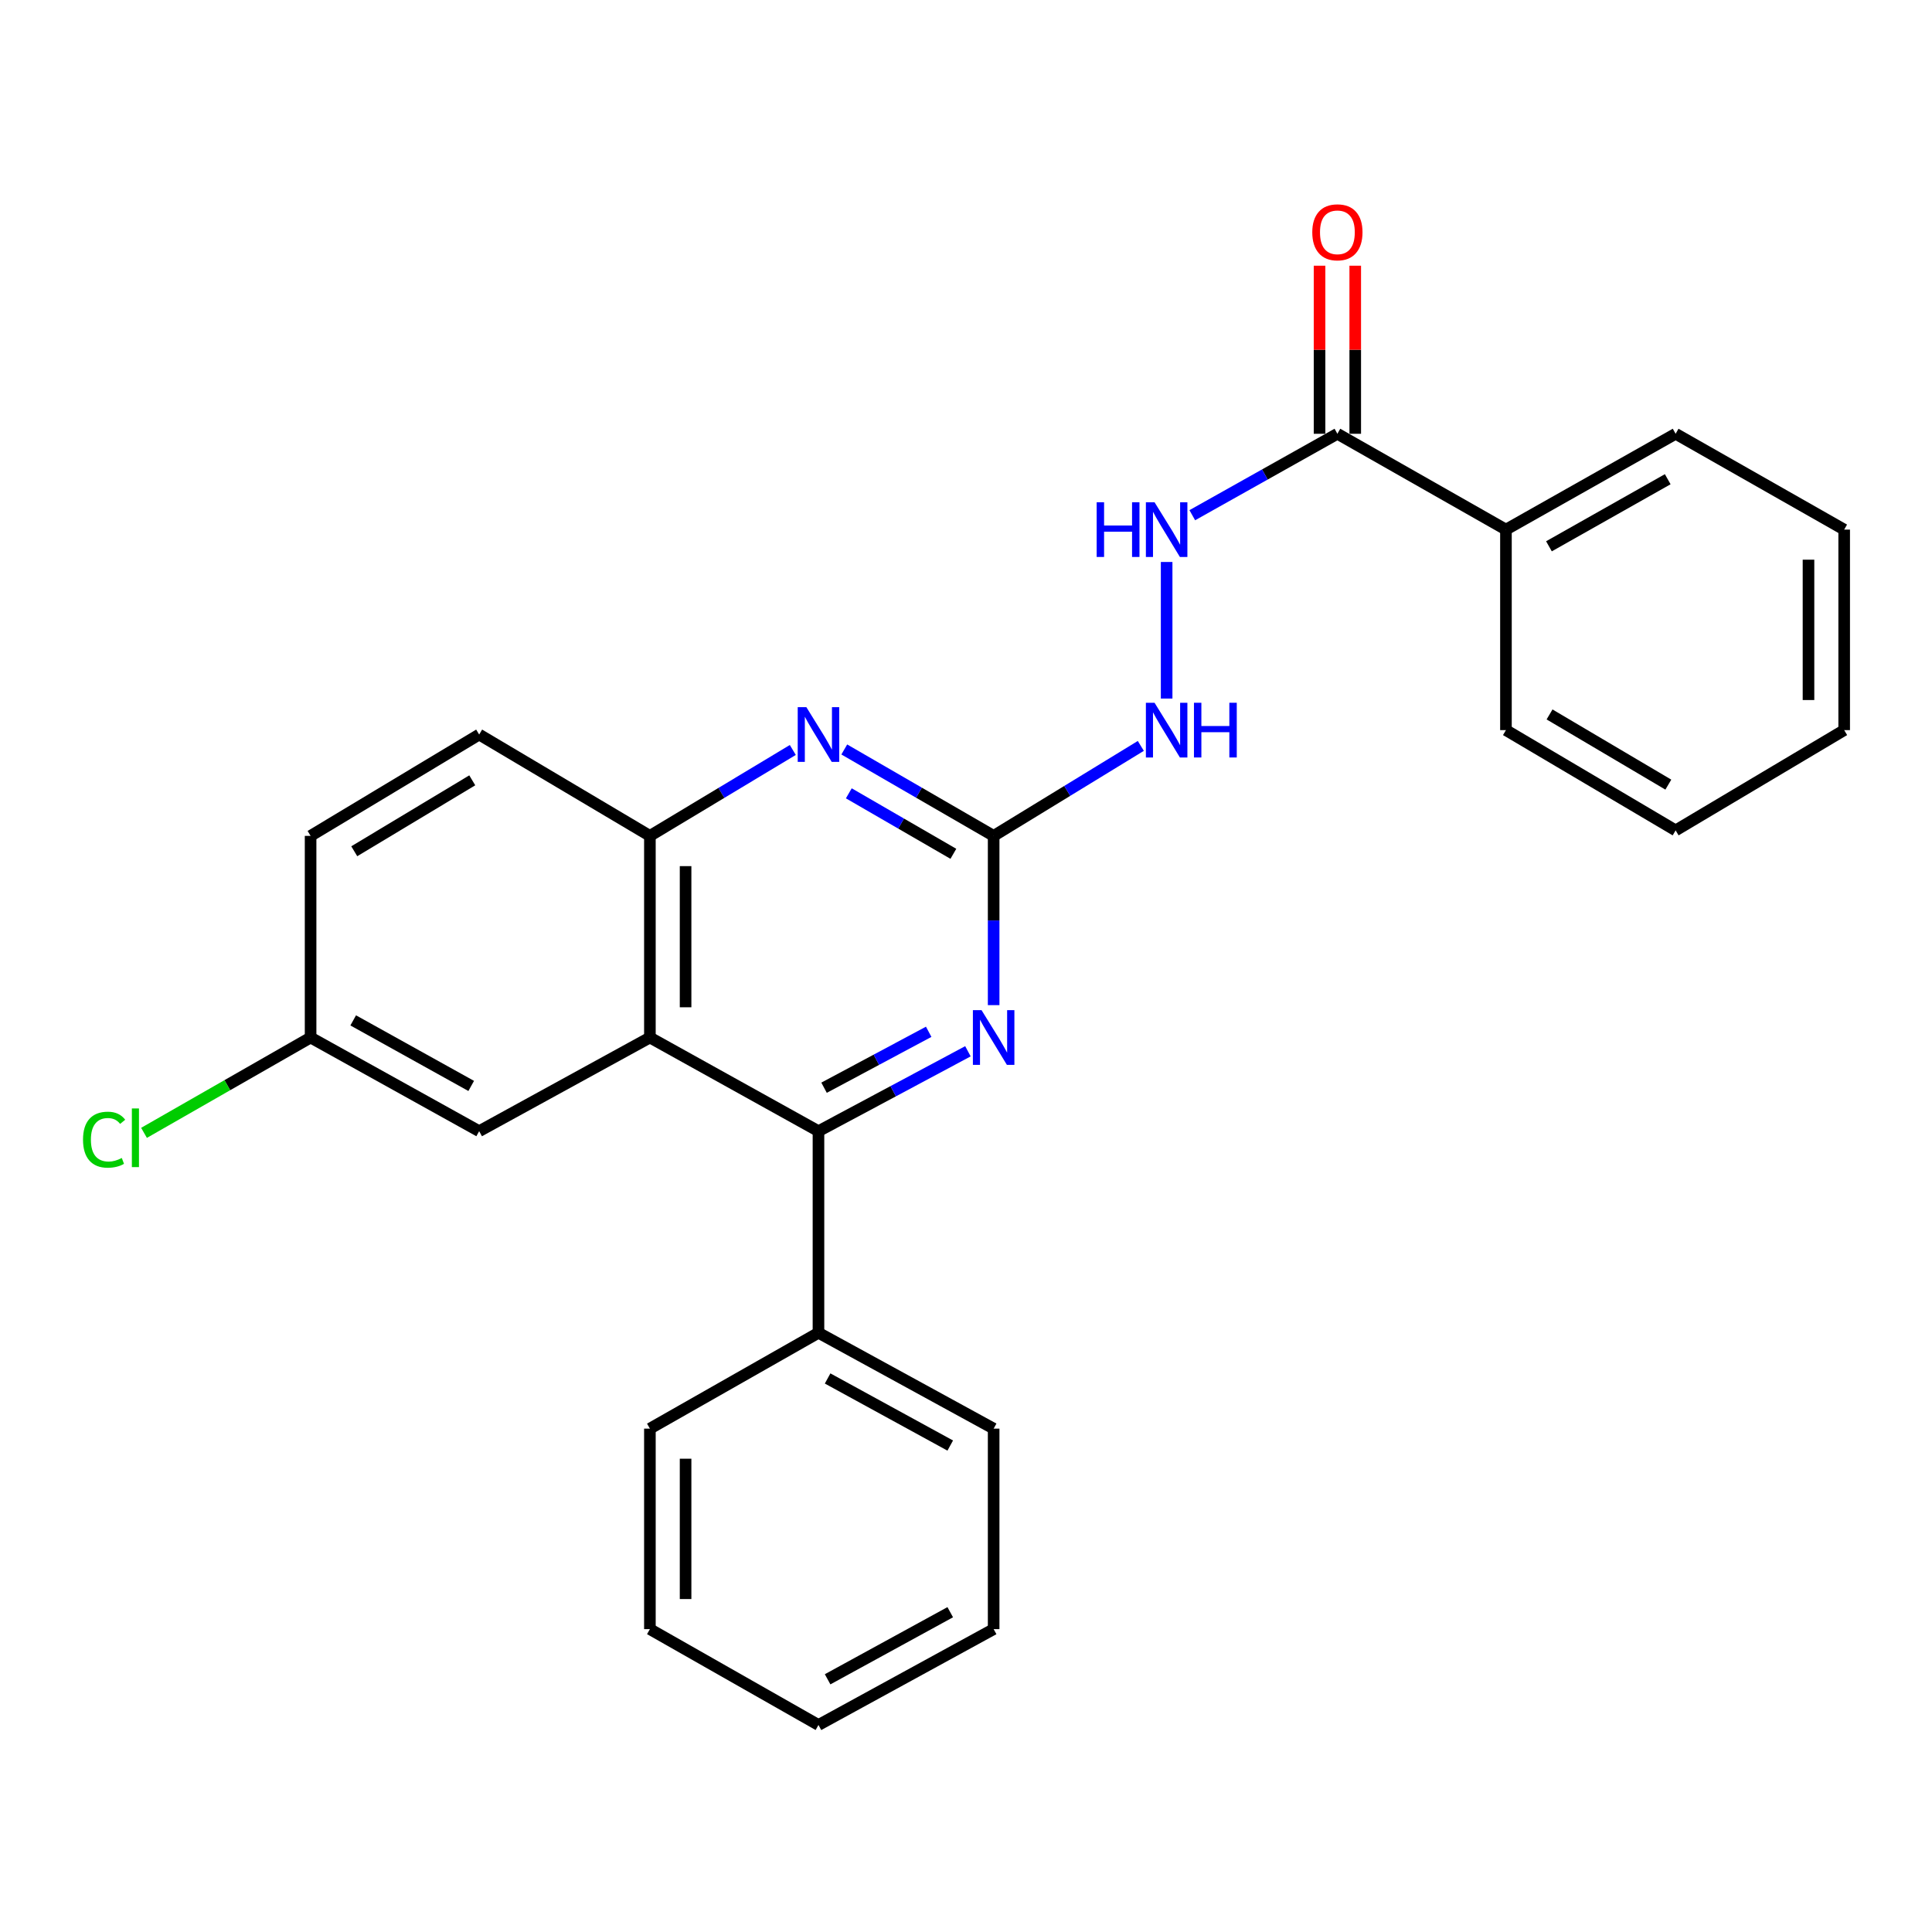 <?xml version='1.0' encoding='iso-8859-1'?>
<svg version='1.1' baseProfile='full'
              xmlns='http://www.w3.org/2000/svg'
                      xmlns:rdkit='http://www.rdkit.org/xml'
                      xmlns:xlink='http://www.w3.org/1999/xlink'
                  xml:space='preserve'
width='1000px' height='1000px' viewBox='0 0 1000 1000'>
<!-- END OF HEADER -->
<rect style='opacity:1.0;fill:#FFFFFF;stroke:none' width='1000' height='1000' x='0' y='0'> </rect>
<path class='bond-0' d='M 336.386,537.022 L 423.639,585.497' style='fill:none;fill-rule:evenodd;stroke:#000000;stroke-width:6px;stroke-linecap:butt;stroke-linejoin:miter;stroke-opacity:1' />
<path class='bond-4' d='M 336.386,537.022 L 336.386,432.653' style='fill:none;fill-rule:evenodd;stroke:#000000;stroke-width:6px;stroke-linecap:butt;stroke-linejoin:miter;stroke-opacity:1' />
<path class='bond-4' d='M 354.857,521.367 L 354.857,448.308' style='fill:none;fill-rule:evenodd;stroke:#000000;stroke-width:6px;stroke-linecap:butt;stroke-linejoin:miter;stroke-opacity:1' />
<path class='bond-8' d='M 336.386,537.022 L 248.015,585.497' style='fill:none;fill-rule:evenodd;stroke:#000000;stroke-width:6px;stroke-linecap:butt;stroke-linejoin:miter;stroke-opacity:1' />
<path class='bond-2' d='M 423.639,585.497 L 462.319,564.818' style='fill:none;fill-rule:evenodd;stroke:#000000;stroke-width:6px;stroke-linecap:butt;stroke-linejoin:miter;stroke-opacity:1' />
<path class='bond-2' d='M 462.319,564.818 L 500.999,544.138' style='fill:none;fill-rule:evenodd;stroke:#0000FF;stroke-width:6px;stroke-linecap:butt;stroke-linejoin:miter;stroke-opacity:1' />
<path class='bond-2' d='M 426.535,563.004 L 453.61,548.529' style='fill:none;fill-rule:evenodd;stroke:#000000;stroke-width:6px;stroke-linecap:butt;stroke-linejoin:miter;stroke-opacity:1' />
<path class='bond-2' d='M 453.61,548.529 L 480.686,534.053' style='fill:none;fill-rule:evenodd;stroke:#0000FF;stroke-width:6px;stroke-linecap:butt;stroke-linejoin:miter;stroke-opacity:1' />
<path class='bond-9' d='M 423.639,585.497 L 423.639,689.846' style='fill:none;fill-rule:evenodd;stroke:#000000;stroke-width:6px;stroke-linecap:butt;stroke-linejoin:miter;stroke-opacity:1' />
<path class='bond-1' d='M 514.309,432.653 L 475.654,410.289' style='fill:none;fill-rule:evenodd;stroke:#000000;stroke-width:6px;stroke-linecap:butt;stroke-linejoin:miter;stroke-opacity:1' />
<path class='bond-1' d='M 475.654,410.289 L 436.998,387.925' style='fill:none;fill-rule:evenodd;stroke:#0000FF;stroke-width:6px;stroke-linecap:butt;stroke-linejoin:miter;stroke-opacity:1' />
<path class='bond-1' d='M 493.463,441.931 L 466.404,426.277' style='fill:none;fill-rule:evenodd;stroke:#000000;stroke-width:6px;stroke-linecap:butt;stroke-linejoin:miter;stroke-opacity:1' />
<path class='bond-1' d='M 466.404,426.277 L 439.345,410.622' style='fill:none;fill-rule:evenodd;stroke:#0000FF;stroke-width:6px;stroke-linecap:butt;stroke-linejoin:miter;stroke-opacity:1' />
<path class='bond-7' d='M 514.309,432.653 L 552.398,409.366' style='fill:none;fill-rule:evenodd;stroke:#000000;stroke-width:6px;stroke-linecap:butt;stroke-linejoin:miter;stroke-opacity:1' />
<path class='bond-7' d='M 552.398,409.366 L 590.487,386.079' style='fill:none;fill-rule:evenodd;stroke:#0000FF;stroke-width:6px;stroke-linecap:butt;stroke-linejoin:miter;stroke-opacity:1' />
<path class='bond-26' d='M 514.309,432.653 L 514.309,476.453' style='fill:none;fill-rule:evenodd;stroke:#000000;stroke-width:6px;stroke-linecap:butt;stroke-linejoin:miter;stroke-opacity:1' />
<path class='bond-26' d='M 514.309,476.453 L 514.309,520.253' style='fill:none;fill-rule:evenodd;stroke:#0000FF;stroke-width:6px;stroke-linecap:butt;stroke-linejoin:miter;stroke-opacity:1' />
<path class='bond-3' d='M 410.354,388.183 L 373.37,410.418' style='fill:none;fill-rule:evenodd;stroke:#0000FF;stroke-width:6px;stroke-linecap:butt;stroke-linejoin:miter;stroke-opacity:1' />
<path class='bond-3' d='M 373.37,410.418 L 336.386,432.653' style='fill:none;fill-rule:evenodd;stroke:#000000;stroke-width:6px;stroke-linecap:butt;stroke-linejoin:miter;stroke-opacity:1' />
<path class='bond-12' d='M 336.386,432.653 L 248.015,380.196' style='fill:none;fill-rule:evenodd;stroke:#000000;stroke-width:6px;stroke-linecap:butt;stroke-linejoin:miter;stroke-opacity:1' />
<path class='bond-5' d='M 692.232,224.52 L 654.678,245.597' style='fill:none;fill-rule:evenodd;stroke:#000000;stroke-width:6px;stroke-linecap:butt;stroke-linejoin:miter;stroke-opacity:1' />
<path class='bond-5' d='M 654.678,245.597 L 617.124,266.674' style='fill:none;fill-rule:evenodd;stroke:#0000FF;stroke-width:6px;stroke-linecap:butt;stroke-linejoin:miter;stroke-opacity:1' />
<path class='bond-10' d='M 701.468,224.52 L 701.468,181.025' style='fill:none;fill-rule:evenodd;stroke:#000000;stroke-width:6px;stroke-linecap:butt;stroke-linejoin:miter;stroke-opacity:1' />
<path class='bond-10' d='M 701.468,181.025 L 701.468,137.53' style='fill:none;fill-rule:evenodd;stroke:#FF0000;stroke-width:6px;stroke-linecap:butt;stroke-linejoin:miter;stroke-opacity:1' />
<path class='bond-10' d='M 682.997,224.52 L 682.997,181.025' style='fill:none;fill-rule:evenodd;stroke:#000000;stroke-width:6px;stroke-linecap:butt;stroke-linejoin:miter;stroke-opacity:1' />
<path class='bond-10' d='M 682.997,181.025 L 682.997,137.53' style='fill:none;fill-rule:evenodd;stroke:#FF0000;stroke-width:6px;stroke-linecap:butt;stroke-linejoin:miter;stroke-opacity:1' />
<path class='bond-11' d='M 692.232,224.52 L 779.475,274.124' style='fill:none;fill-rule:evenodd;stroke:#000000;stroke-width:6px;stroke-linecap:butt;stroke-linejoin:miter;stroke-opacity:1' />
<path class='bond-6' d='M 603.85,290.878 L 603.85,361.572' style='fill:none;fill-rule:evenodd;stroke:#0000FF;stroke-width:6px;stroke-linecap:butt;stroke-linejoin:miter;stroke-opacity:1' />
<path class='bond-13' d='M 248.015,585.497 L 160.762,537.022' style='fill:none;fill-rule:evenodd;stroke:#000000;stroke-width:6px;stroke-linecap:butt;stroke-linejoin:miter;stroke-opacity:1' />
<path class='bond-13' d='M 243.897,562.08 L 182.82,528.147' style='fill:none;fill-rule:evenodd;stroke:#000000;stroke-width:6px;stroke-linecap:butt;stroke-linejoin:miter;stroke-opacity:1' />
<path class='bond-16' d='M 423.639,689.846 L 514.309,739.46' style='fill:none;fill-rule:evenodd;stroke:#000000;stroke-width:6px;stroke-linecap:butt;stroke-linejoin:miter;stroke-opacity:1' />
<path class='bond-16' d='M 428.373,713.491 L 491.842,748.221' style='fill:none;fill-rule:evenodd;stroke:#000000;stroke-width:6px;stroke-linecap:butt;stroke-linejoin:miter;stroke-opacity:1' />
<path class='bond-17' d='M 423.639,689.846 L 336.386,739.46' style='fill:none;fill-rule:evenodd;stroke:#000000;stroke-width:6px;stroke-linecap:butt;stroke-linejoin:miter;stroke-opacity:1' />
<path class='bond-18' d='M 779.475,274.124 L 867.303,224.52' style='fill:none;fill-rule:evenodd;stroke:#000000;stroke-width:6px;stroke-linecap:butt;stroke-linejoin:miter;stroke-opacity:1' />
<path class='bond-18' d='M 801.733,282.766 L 863.212,248.043' style='fill:none;fill-rule:evenodd;stroke:#000000;stroke-width:6px;stroke-linecap:butt;stroke-linejoin:miter;stroke-opacity:1' />
<path class='bond-19' d='M 779.475,274.124 L 779.475,377.908' style='fill:none;fill-rule:evenodd;stroke:#000000;stroke-width:6px;stroke-linecap:butt;stroke-linejoin:miter;stroke-opacity:1' />
<path class='bond-27' d='M 248.015,380.196 L 160.762,432.653' style='fill:none;fill-rule:evenodd;stroke:#000000;stroke-width:6px;stroke-linecap:butt;stroke-linejoin:miter;stroke-opacity:1' />
<path class='bond-27' d='M 244.444,403.895 L 183.366,440.614' style='fill:none;fill-rule:evenodd;stroke:#000000;stroke-width:6px;stroke-linecap:butt;stroke-linejoin:miter;stroke-opacity:1' />
<path class='bond-14' d='M 160.762,537.022 L 160.762,432.653' style='fill:none;fill-rule:evenodd;stroke:#000000;stroke-width:6px;stroke-linecap:butt;stroke-linejoin:miter;stroke-opacity:1' />
<path class='bond-15' d='M 160.762,537.022 L 117.652,561.694' style='fill:none;fill-rule:evenodd;stroke:#000000;stroke-width:6px;stroke-linecap:butt;stroke-linejoin:miter;stroke-opacity:1' />
<path class='bond-15' d='M 117.652,561.694 L 74.543,586.366' style='fill:none;fill-rule:evenodd;stroke:#00CC00;stroke-width:6px;stroke-linecap:butt;stroke-linejoin:miter;stroke-opacity:1' />
<path class='bond-21' d='M 514.309,739.46 L 514.309,843.234' style='fill:none;fill-rule:evenodd;stroke:#000000;stroke-width:6px;stroke-linecap:butt;stroke-linejoin:miter;stroke-opacity:1' />
<path class='bond-20' d='M 336.386,739.46 L 336.386,843.234' style='fill:none;fill-rule:evenodd;stroke:#000000;stroke-width:6px;stroke-linecap:butt;stroke-linejoin:miter;stroke-opacity:1' />
<path class='bond-20' d='M 354.857,755.026 L 354.857,827.667' style='fill:none;fill-rule:evenodd;stroke:#000000;stroke-width:6px;stroke-linecap:butt;stroke-linejoin:miter;stroke-opacity:1' />
<path class='bond-23' d='M 867.303,224.52 L 954.545,274.124' style='fill:none;fill-rule:evenodd;stroke:#000000;stroke-width:6px;stroke-linecap:butt;stroke-linejoin:miter;stroke-opacity:1' />
<path class='bond-22' d='M 779.475,377.908 L 867.303,429.81' style='fill:none;fill-rule:evenodd;stroke:#000000;stroke-width:6px;stroke-linecap:butt;stroke-linejoin:miter;stroke-opacity:1' />
<path class='bond-22' d='M 802.046,369.792 L 863.526,406.124' style='fill:none;fill-rule:evenodd;stroke:#000000;stroke-width:6px;stroke-linecap:butt;stroke-linejoin:miter;stroke-opacity:1' />
<path class='bond-25' d='M 336.386,843.234 L 423.639,892.848' style='fill:none;fill-rule:evenodd;stroke:#000000;stroke-width:6px;stroke-linecap:butt;stroke-linejoin:miter;stroke-opacity:1' />
<path class='bond-28' d='M 514.309,843.234 L 423.639,892.848' style='fill:none;fill-rule:evenodd;stroke:#000000;stroke-width:6px;stroke-linecap:butt;stroke-linejoin:miter;stroke-opacity:1' />
<path class='bond-28' d='M 491.842,834.472 L 428.373,869.202' style='fill:none;fill-rule:evenodd;stroke:#000000;stroke-width:6px;stroke-linecap:butt;stroke-linejoin:miter;stroke-opacity:1' />
<path class='bond-24' d='M 867.303,429.81 L 954.545,377.908' style='fill:none;fill-rule:evenodd;stroke:#000000;stroke-width:6px;stroke-linecap:butt;stroke-linejoin:miter;stroke-opacity:1' />
<path class='bond-29' d='M 954.545,274.124 L 954.545,377.908' style='fill:none;fill-rule:evenodd;stroke:#000000;stroke-width:6px;stroke-linecap:butt;stroke-linejoin:miter;stroke-opacity:1' />
<path class='bond-29' d='M 936.075,289.692 L 936.075,362.34' style='fill:none;fill-rule:evenodd;stroke:#000000;stroke-width:6px;stroke-linecap:butt;stroke-linejoin:miter;stroke-opacity:1' />
<path  class='atom-3' d='M 508.049 522.862
L 517.329 537.862
Q 518.249 539.342, 519.729 542.022
Q 521.209 544.702, 521.289 544.862
L 521.289 522.862
L 525.049 522.862
L 525.049 551.182
L 521.169 551.182
L 511.209 534.782
Q 510.049 532.862, 508.809 530.662
Q 507.609 528.462, 507.249 527.782
L 507.249 551.182
L 503.569 551.182
L 503.569 522.862
L 508.049 522.862
' fill='#0000FF'/>
<path  class='atom-4' d='M 417.379 366.036
L 426.659 381.036
Q 427.579 382.516, 429.059 385.196
Q 430.539 387.876, 430.619 388.036
L 430.619 366.036
L 434.379 366.036
L 434.379 394.356
L 430.499 394.356
L 420.539 377.956
Q 419.379 376.036, 418.139 373.836
Q 416.939 371.636, 416.579 370.956
L 416.579 394.356
L 412.899 394.356
L 412.899 366.036
L 417.379 366.036
' fill='#0000FF'/>
<path  class='atom-7' d='M 567.63 259.964
L 571.47 259.964
L 571.47 272.004
L 585.95 272.004
L 585.95 259.964
L 589.79 259.964
L 589.79 288.284
L 585.95 288.284
L 585.95 275.204
L 571.47 275.204
L 571.47 288.284
L 567.63 288.284
L 567.63 259.964
' fill='#0000FF'/>
<path  class='atom-7' d='M 597.59 259.964
L 606.87 274.964
Q 607.79 276.444, 609.27 279.124
Q 610.75 281.804, 610.83 281.964
L 610.83 259.964
L 614.59 259.964
L 614.59 288.284
L 610.71 288.284
L 600.75 271.884
Q 599.59 269.964, 598.35 267.764
Q 597.15 265.564, 596.79 264.884
L 596.79 288.284
L 593.11 288.284
L 593.11 259.964
L 597.59 259.964
' fill='#0000FF'/>
<path  class='atom-8' d='M 597.59 363.748
L 606.87 378.748
Q 607.79 380.228, 609.27 382.908
Q 610.75 385.588, 610.83 385.748
L 610.83 363.748
L 614.59 363.748
L 614.59 392.068
L 610.71 392.068
L 600.75 375.668
Q 599.59 373.748, 598.35 371.548
Q 597.15 369.348, 596.79 368.668
L 596.79 392.068
L 593.11 392.068
L 593.11 363.748
L 597.59 363.748
' fill='#0000FF'/>
<path  class='atom-8' d='M 617.99 363.748
L 621.83 363.748
L 621.83 375.788
L 636.31 375.788
L 636.31 363.748
L 640.15 363.748
L 640.15 392.068
L 636.31 392.068
L 636.31 378.988
L 621.83 378.988
L 621.83 392.068
L 617.99 392.068
L 617.99 363.748
' fill='#0000FF'/>
<path  class='atom-11' d='M 679.232 120.241
Q 679.232 113.441, 682.592 109.641
Q 685.952 105.841, 692.232 105.841
Q 698.512 105.841, 701.872 109.641
Q 705.232 113.441, 705.232 120.241
Q 705.232 127.121, 701.832 131.041
Q 698.432 134.921, 692.232 134.921
Q 685.992 134.921, 682.592 131.041
Q 679.232 127.161, 679.232 120.241
M 692.232 131.721
Q 696.552 131.721, 698.872 128.841
Q 701.232 125.921, 701.232 120.241
Q 701.232 114.681, 698.872 111.881
Q 696.552 109.041, 692.232 109.041
Q 687.912 109.041, 685.552 111.841
Q 683.232 114.641, 683.232 120.241
Q 683.232 125.961, 685.552 128.841
Q 687.912 131.721, 692.232 131.721
' fill='#FF0000'/>
<path  class='atom-16' d='M 42.971 589.894
Q 42.971 582.854, 46.251 579.174
Q 49.571 575.454, 55.851 575.454
Q 61.691 575.454, 64.811 579.574
L 62.171 581.734
Q 59.891 578.734, 55.851 578.734
Q 51.571 578.734, 49.291 581.614
Q 47.051 584.454, 47.051 589.894
Q 47.051 595.494, 49.371 598.374
Q 51.731 601.254, 56.291 601.254
Q 59.411 601.254, 63.051 599.374
L 64.171 602.374
Q 62.691 603.334, 60.451 603.894
Q 58.211 604.454, 55.731 604.454
Q 49.571 604.454, 46.251 600.694
Q 42.971 596.934, 42.971 589.894
' fill='#00CC00'/>
<path  class='atom-16' d='M 68.251 573.734
L 71.931 573.734
L 71.931 604.094
L 68.251 604.094
L 68.251 573.734
' fill='#00CC00'/>
</svg>
